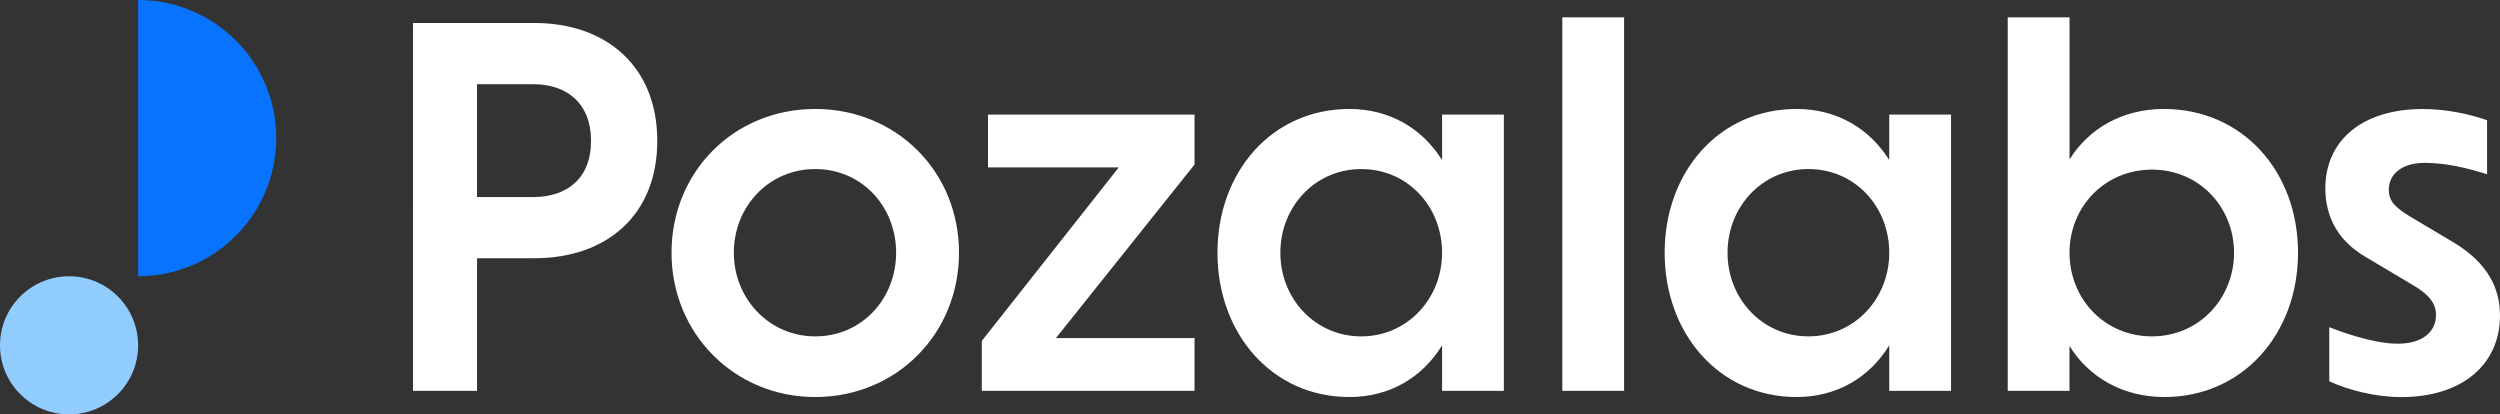 <svg xmlns="http://www.w3.org/2000/svg" data-name="Layer 2" viewBox="0 0 570.12 94.5"><rect x="0" y="0" width="570.12" height="94.5" fill="#333333" stroke="none"/><g data-name="Layer 1"><path d="M31.5 0v63C48.9 63 63 48.9 63 31.5S48.9 0 31.5 0Z" style="fill:#0873ff"/><circle cx="15.75" cy="78.75" r="15.75" style="fill:#91ccff"/><path d="M94.19 5.24h27.66c16.52 0 28.04 9.99 28.04 26.89s-11.52 26.76-28.04 26.76h-13.06v30.24h-14.6V5.24Zm27.4 13.96h-12.81v25.74h12.81c7.56 0 13.19-4.1 13.19-12.81s-5.63-12.93-13.19-12.93Zm64.33 5.65c18.44 0 32.78 14.21 32.78 32.78s-14.34 32.91-32.78 32.91-32.78-14.47-32.78-32.91 14.21-32.78 32.78-32.78Zm0 51.86c10.63 0 18.44-8.58 18.44-19.08s-7.81-19.08-18.44-19.08-18.57 8.58-18.57 19.08 8.07 19.08 18.57 19.08Zm54.88.39h31.61v12.04H223.9v-11.4l31.24-39.57h-29.83V26.13h47.1v11.4L240.8 77.1Zm88.06 12.03V78.76c-4.48 7.3-11.91 11.78-21.13 11.78-17.67 0-30.09-14.47-30.09-32.91s12.42-32.78 30.09-32.78c9.22 0 16.65 4.48 21.13 11.65V26.13h14.09v63h-14.09Zm-18.44-50.58c-10.5 0-18.44 8.58-18.44 19.08s7.94 19.08 18.44 19.08 18.44-8.58 18.44-19.08-7.81-19.08-18.44-19.08Zm59.95 50.58h-14.09V3.96h14.09v85.18Zm60.47 0V78.76c-4.48 7.3-11.91 11.78-21.13 11.78-17.67 0-30.09-14.47-30.09-32.91s12.42-32.78 30.09-32.78c9.22 0 16.65 4.48 21.13 11.65V26.13h14.09v63h-14.09ZM412.4 38.55c-10.5 0-18.44 8.58-18.44 19.08s7.94 19.08 18.44 19.08 18.44-8.58 18.44-19.08-7.81-19.08-18.44-19.08Zm59.55 50.58h-14.09V3.96h14.09v32.42c4.35-7.04 12.04-11.53 21.51-11.53 17.93 0 30.6 14.21 30.6 32.78s-12.68 32.91-30.48 32.91c-9.6 0-17.29-4.61-21.64-11.65v10.24Zm18.82-12.42c10.76 0 18.7-8.71 18.7-19.08s-7.94-18.95-18.7-18.95-18.82 8.45-18.82 18.95 7.94 19.08 18.82 19.08Zm76.4-36.98c-4.52-1.41-9.35-2.59-14.21-2.59-5.38 0-8.2 2.69-8.2 6.15 0 2.69 1.66 4.1 4.74 6.02l10.12 6.02c7.81 4.74 10.5 10.5 10.5 16.65 0 10.88-8.32 18.57-22.54 18.57-6.02 0-12.16-1.66-16.39-3.59V74.6c2.09.85 9.86 3.78 15.62 3.78s8.71-2.82 8.71-6.53c0-2.56-1.41-4.61-5.38-6.91l-10.76-6.4c-6.53-3.84-9.09-9.48-9.09-15.62 0-10.5 7.94-18.06 22.28-18.06 5.25 0 10.63 1.15 14.6 2.56v12.32Z" style="fill:#fff"/></g></svg>